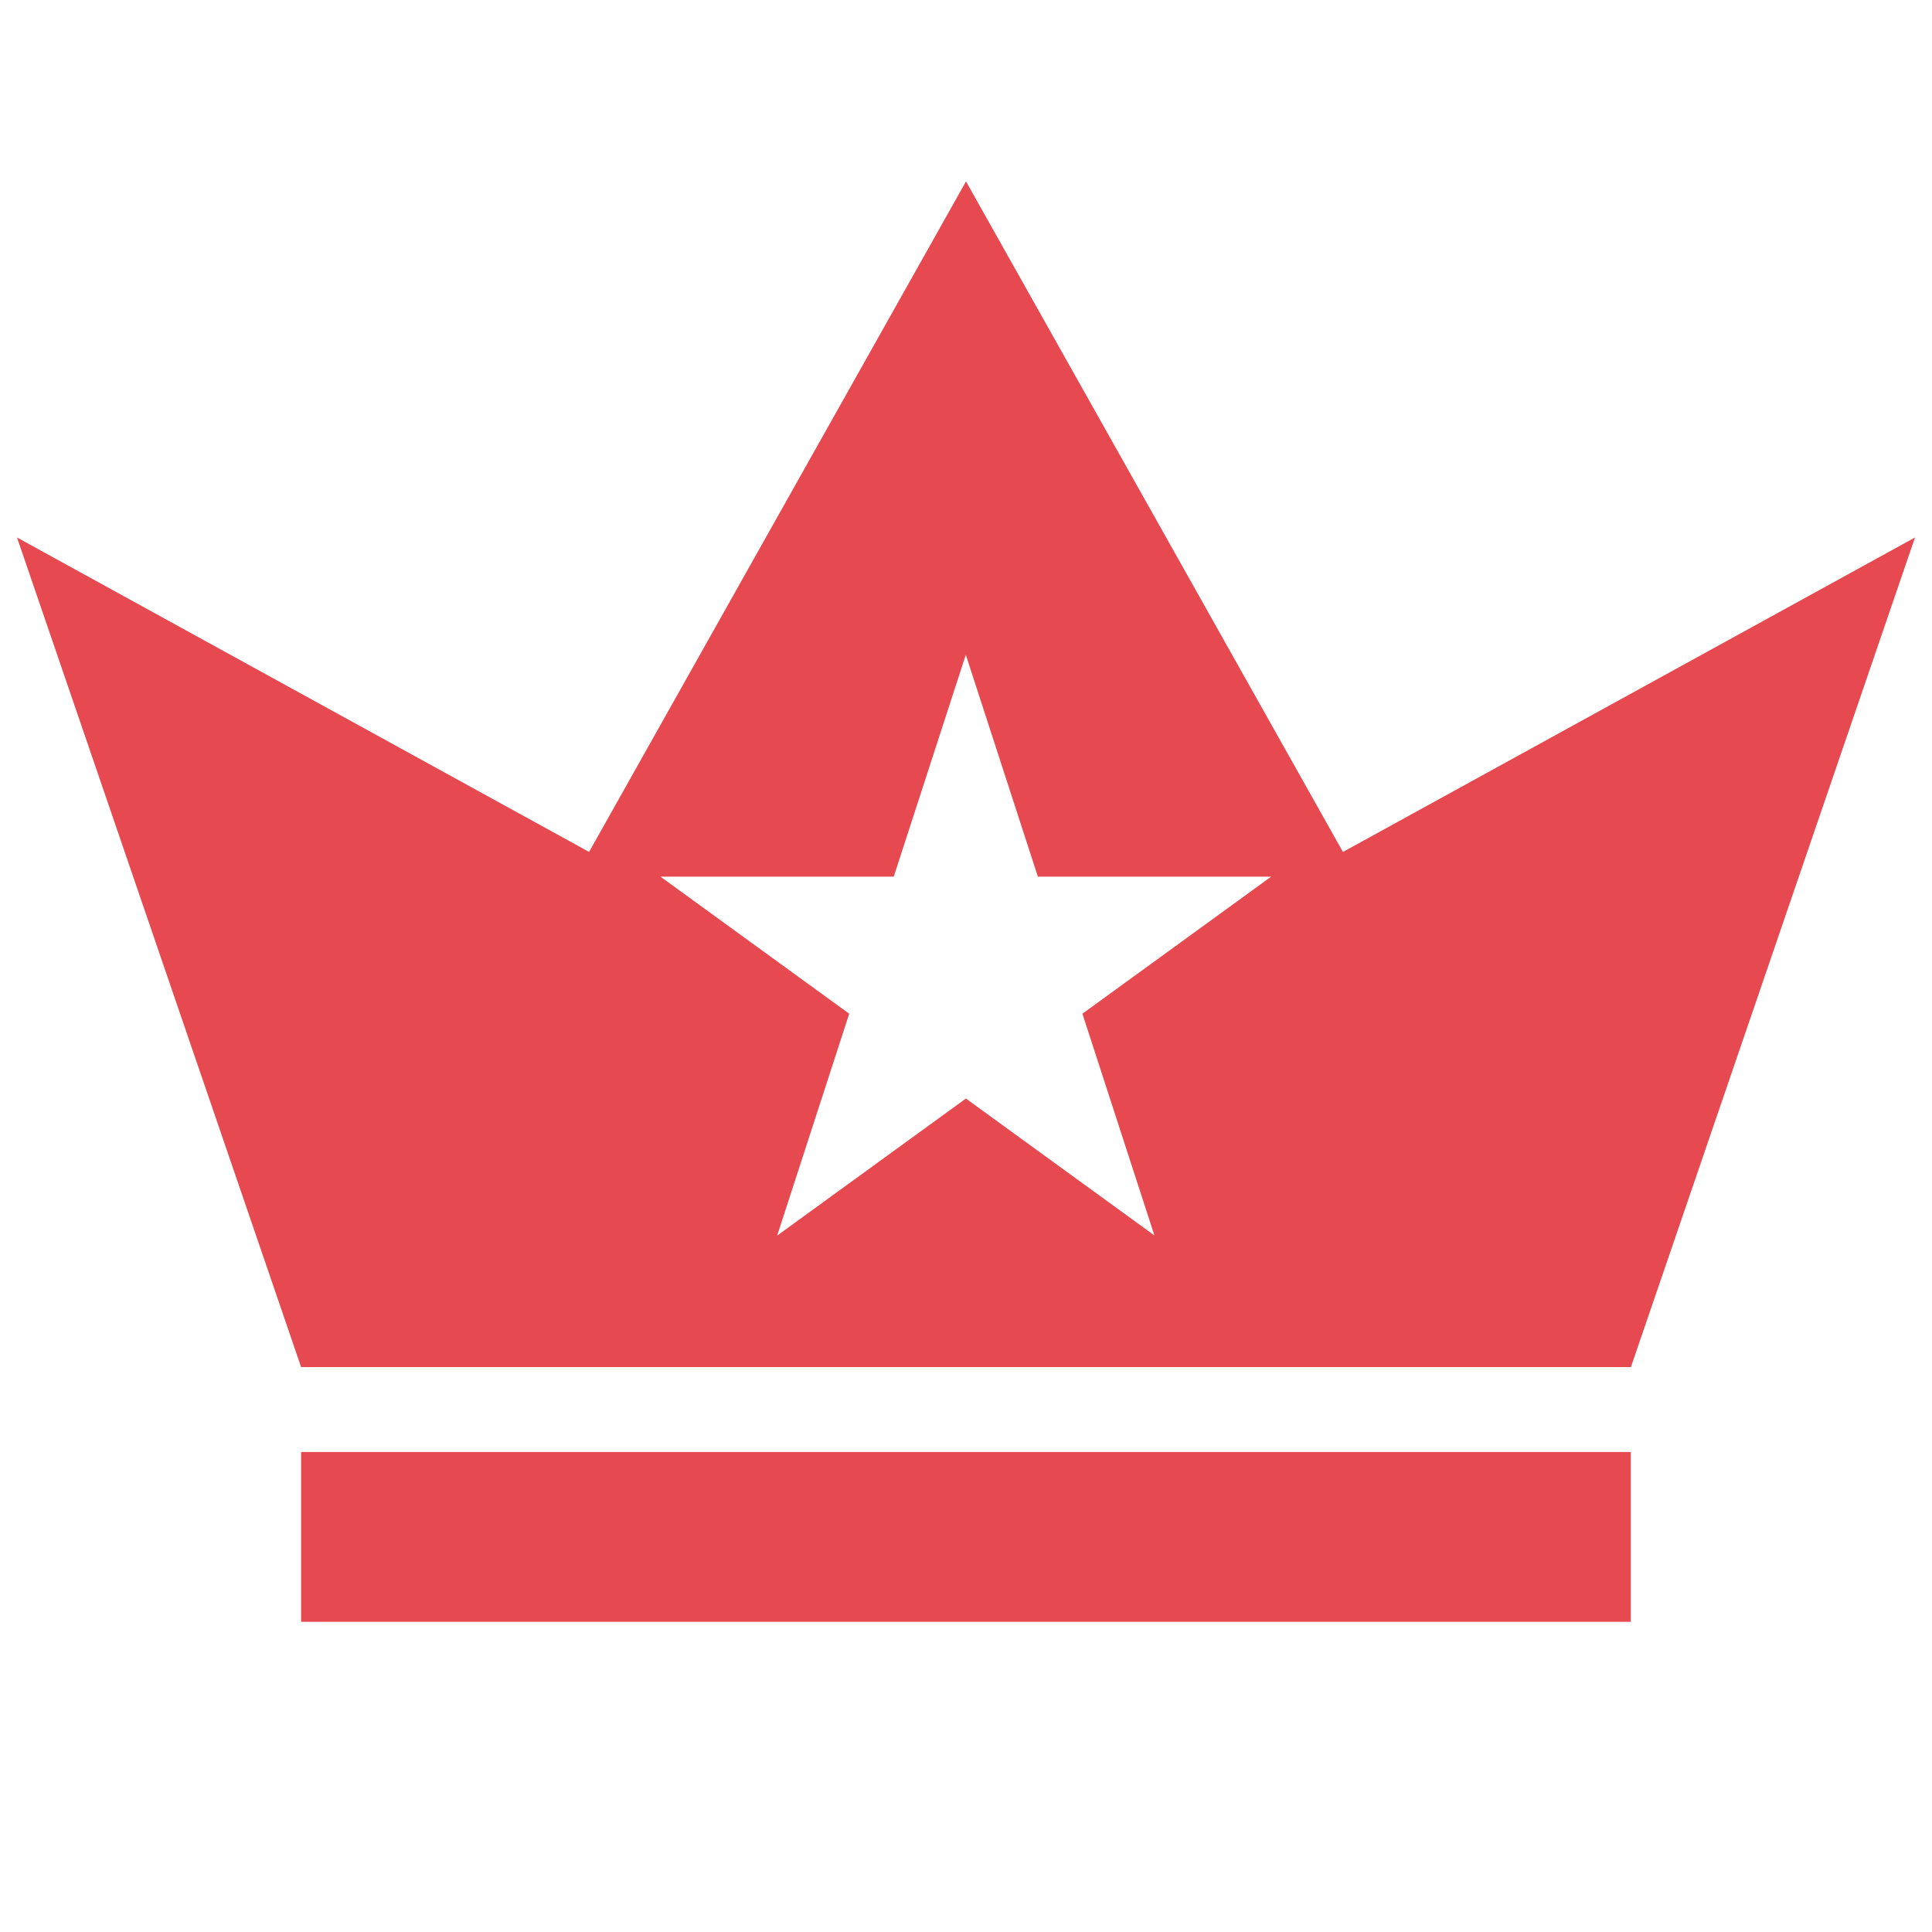 <?xml version="1.0" encoding="UTF-8"?><svg id="_イヤー_2" xmlns="http://www.w3.org/2000/svg" width="200" height="200" viewBox="0 0 200 200"><defs><style>.cls-1{fill:#e6494f;}.cls-2{fill:none;}</style></defs><g id="_景"><g><g><rect class="cls-1" x="31.17" y="150.31" width="137.65" height="17.58"/><path class="cls-1" d="M139.02,88.19L100,18.78,60.98,88.19,1.76,55.64l29.41,85.88H168.83l29.41-85.88-59.21,32.55Zm-19.49,39.72l-19.54-14.19-19.54,14.19,7.46-22.97-19.54-14.19h24.15l7.46-22.97,7.46,22.97h24.15l-19.54,14.19,7.46,22.97Z"/></g><rect class="cls-2" width="200" height="200"/></g></g></svg>
